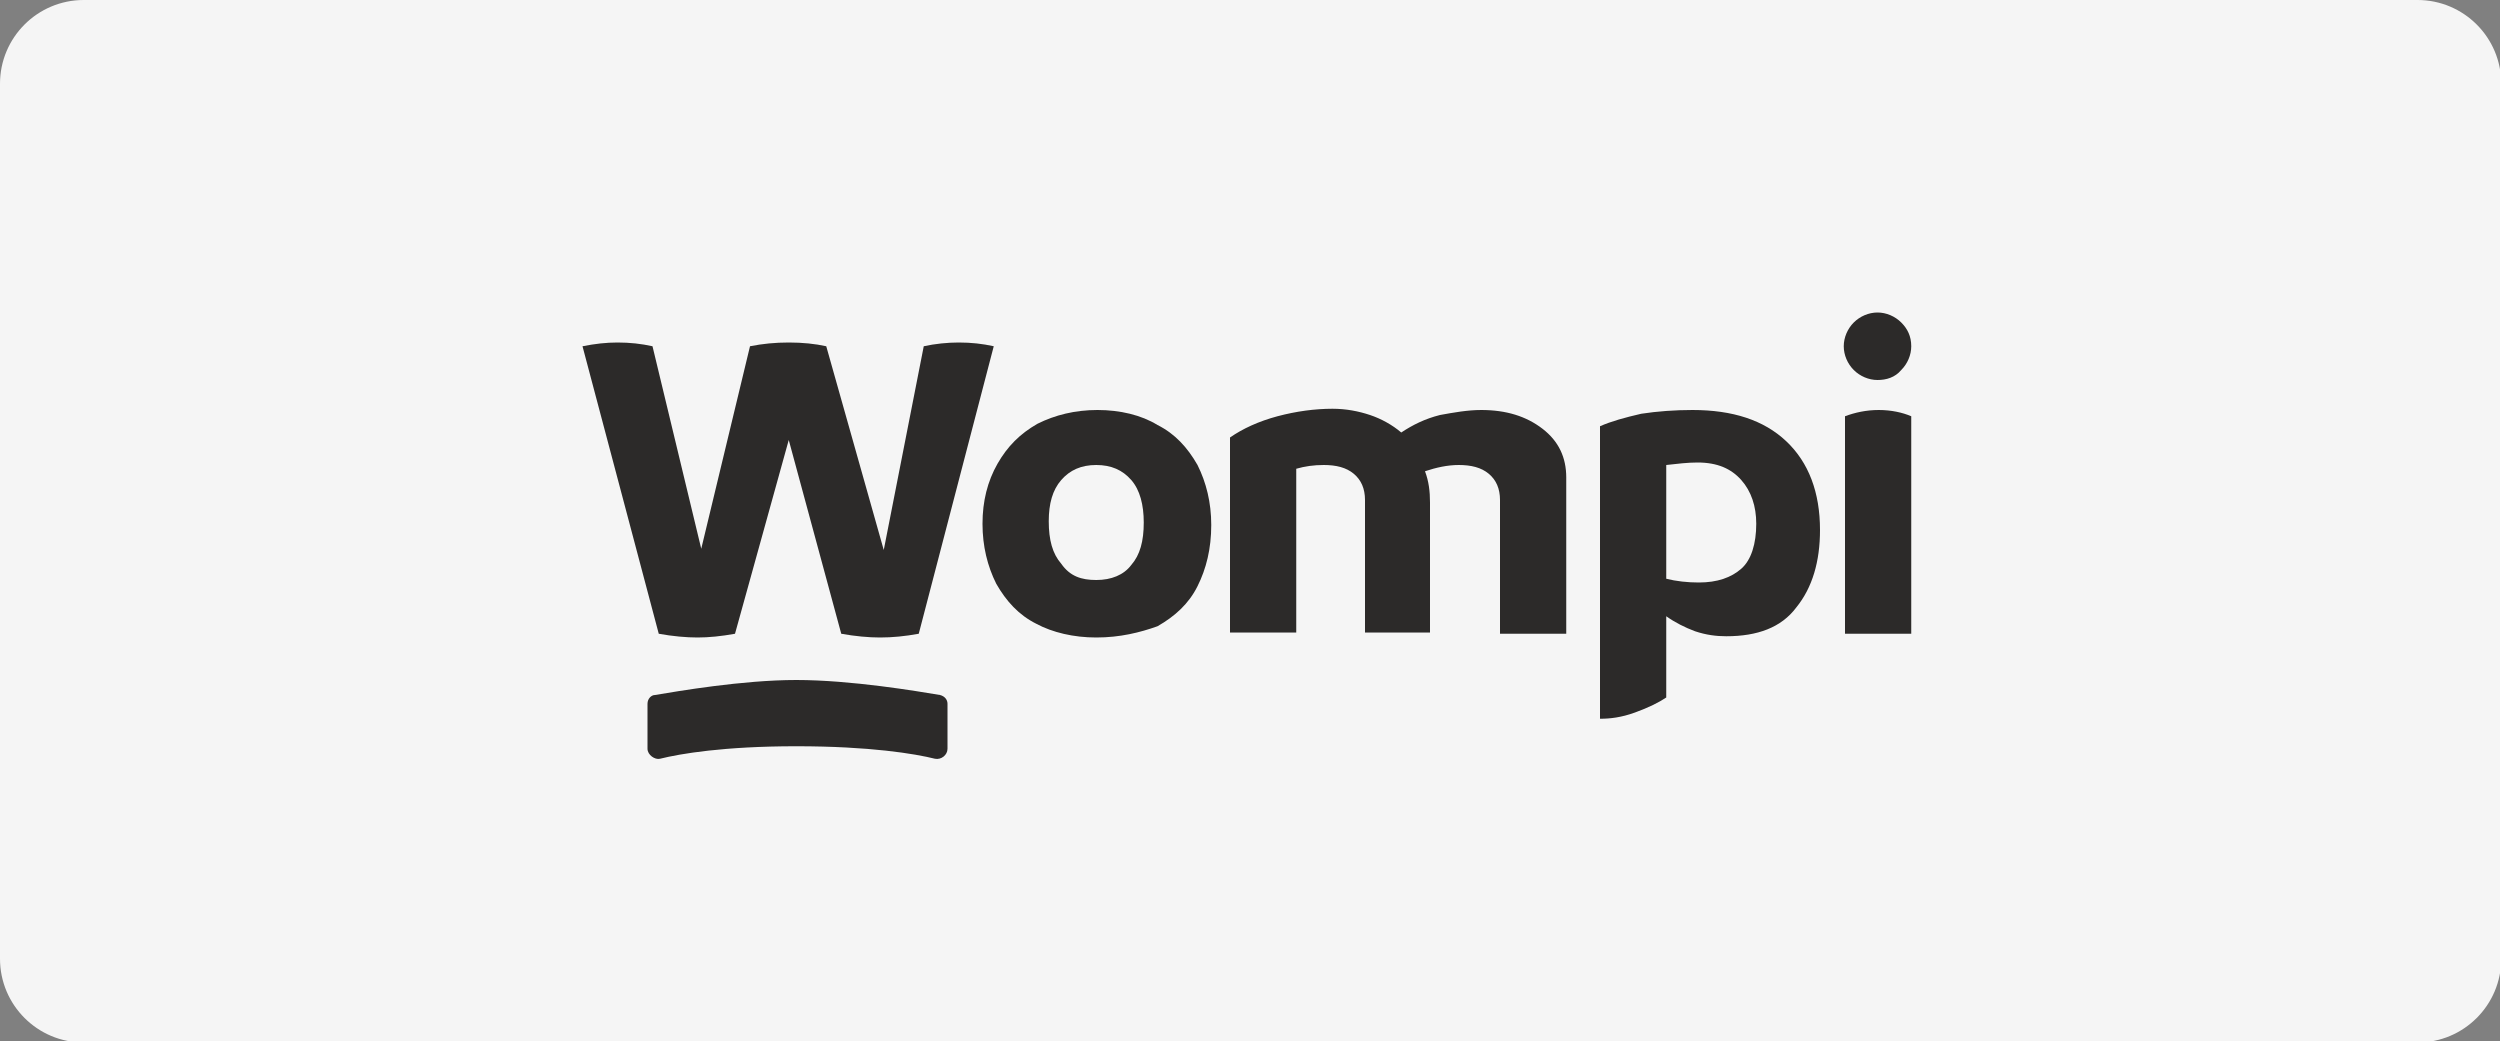 <?xml version="1.0" encoding="utf-8"?>
<!-- Generator: Adobe Illustrator 26.1.0, SVG Export Plug-In . SVG Version: 6.00 Build 0)  -->
<svg version="1.1" xmlns="http://www.w3.org/2000/svg" xmlns:xlink="http://www.w3.org/1999/xlink" x="0px" y="0px"
	 viewBox="0 0 200 83.3" style="enable-background:new 0 0 200 83.3;" xml:space="preserve">
<rect x="0" y="0" width="200" height="83.3" fill="#808080" stroke="none"/>
<style type="text/css">
	.st0{fill:#F5F5F5;}
	.st1{display:none;}
	.st2{display:inline;}
	.st3{fill:#FF6720;}
	.st4{fill:#1C0E49;}
	.st5{fill:#2C2A29;}
</style>
<g id="Capa_4">
	<path class="st0" d="M6.7,0h186.7c3.7,0,6.7,3,6.7,6.7v70c0,3.7-3,6.7-6.7,6.7H6.7c-3.7,0-6.7-3-6.7-6.7v-70C0,3,3,0,6.7,0z"/>
</g>
<g id="Capa_2" class="st1">
	<g class="st2">
		<path class="st3" d="M66.1,44.7v0.5c-0.8,0.1-1.6,0.2-2.5,0.3C64.5,45.3,65.3,45,66.1,44.7z"/>
		<path class="st3" d="M84.4,28.7c-2.2,6.7-7.1,12.3-13.6,15.2l0.2-1.3C76.2,39.3,80,34,81.3,28l1.9-1.1C83.2,26.9,84,28,84.4,28.7z
			"/>
		<path class="st4" d="M73.3,31c0-0.2,0.1-0.4,0.4-0.4c1.1-0.1,2.3-0.3,3.3-0.3c1.4,0,2.5,1.2,2.5,2.5c0.7-1.5,1.3-3.2,1.7-4.8l0,0
			c-1.1-0.7-2.4-1.1-3.7-1.1c-2.6,0-5.3,0.3-7.8,1.1c-0.2,0.1-0.3,0.2-0.3,0.4c-0.2,1.1-4.2,21.2-4.2,21.2h3
			c0.8-0.1,1.5-0.7,1.7-1.5C69.8,48.2,73.1,31.9,73.3,31z"/>
		<path class="st4" d="M83.5,30.9c-2.3,5.4-6.4,9.8-11.6,12.5C80.3,45.8,85.8,37.4,83.5,30.9z"/>
		<path class="st4" d="M64.1,35.1c-6.1-6-16.5,0.9-14.9,9.1c1,5.1,6.5,6.2,10.8,5c1.6-0.4,2.6-1.9,2.5-3.5c-3.5,0.8-10.1,0-9.6-2.6
			c3.2,1,6.6,0.7,9.6-0.6c2.3-1,3.4-3.8,2.3-6.1C64.7,35.9,64.5,35.5,64.1,35.1z M61.6,38.6c-0.9,2-6.3,2-8.2,1.4
			c1.1-2.9,4.4-4.4,7.3-3.3c0.7,0.2,1.2,0.9,1,1.7C61.6,38.4,61.6,38.5,61.6,38.6z"/>
		<path class="st4" d="M102.1,34.1c-2.6-0.8-5.3-1.2-8-1.3c-5.5,0.2-9.8,4.8-9.6,10.4c0,0,0,0,0,0.1c-0.2,3.5,2.4,6.4,5.9,6.7
			c0.1,0,0.2,0,0.3,0c1.5,0.2,3-0.2,4.3-1c0,0,0.1-0.1,0,0c-0.1,0.1-0.1,0.9-0.1,0.9h4.2c0.2,0,0.3-0.2,0.3-0.4
			c1-4.9,2-9.8,2.9-14.7C102.6,34.3,102.5,34.2,102.1,34.1z M97.5,37c-0.5,2.5-1,5-1.5,7.6c-0.1,0.2-0.2,0.4-0.3,0.5
			c-1.1,1.1-2.8,1.5-4.3,1.1c-3.1-0.7-2.6-5.2-1.5-7.4c1.1-2,3.3-3.1,5.5-2.8C97.6,36.4,97.6,36.7,97.5,37L97.5,37z"/>
		<path class="st4" d="M151.8,38.7c-0.2-3.5-3.3-6.2-6.8-5.9c0,0-0.1,0-0.1,0c-7.5,0-10,6.4-9.8,10.9c0.2,4.5,3.9,6.3,7.7,5.9
			c3.3-0.1,6.3-2,7.7-5C151.5,42.9,152,40.8,151.8,38.7z M141.5,46c-3.3-0.7-2.2-5.2-1.5-6.5c1.7-3.2,3.9-3.3,5.2-3.1
			c1.7,0.2,2.9,1.8,2.6,3.5c0,0,0,0.1,0,0.1C147.6,43.2,145.3,46.9,141.5,46z"/>
		<path class="st4" d="M101.6,56.9l0.6-2.8c0.1-0.3,0.4-0.6,0.7-0.6c1.2,0.2,2.4-0.3,3.1-1.3c0.6-0.8,1.1-1.5,1.7-2.3
			c0-0.1,0-0.3,0-0.4c-0.9-4.7-3.2-16.7-3.2-16.7s4.2,0,4.4,1.7c0.5,3.3,1.7,10,1.8,10.2c0.1-0.3,4.1-7.1,5.9-10.4
			c0.9-1.7,4.3-1.5,5.4-1.5c-3.3,5.8-10,17-10.9,18.7c-2.6,4.5-5,5.4-7.4,5.4L101.6,56.9z"/>
		<path class="st4" d="M132.6,45c-0.2,1.2-0.7,3.3-0.7,3.4c0,0.1-0.1,0.3-0.2,0.3c-2.2,1-4.6,1.2-6.9,0.5
			c-7.1-2.6-5.2-14.3,2.2-16.1c2.5-0.5,5.1-0.4,7.5,0.4c0.2,0.1,0.3,0.3,0.3,0.5c-0.1,0.6-0.5,2.7-0.6,2.8c-2-0.9-4.2-1-6.3-0.4
			c-4.2,1.5-5,8.8-0.9,9.7C128.9,46.4,130.9,46,132.6,45z"/>
	</g>
</g>
<g id="Capa_3">
	<g>
		<path class="st5" d="M73.9,27.7c0.9-0.2,1.9-0.3,2.8-0.3c1,0,1.9,0.1,2.8,0.3l-6,23c-1.1,0.2-2.1,0.3-3.1,0.3
			c-0.9,0-2-0.1-3.1-0.3l-4.2-15.5l-4.3,15.5c-1.1,0.2-2.1,0.3-3,0.3c-0.9,0-2-0.1-3.1-0.3l-6.1-23c1-0.2,1.9-0.3,2.8-0.3
			c1,0,1.9,0.1,2.8,0.3l3.9,16.2L60,27.7c1-0.2,2-0.3,3.1-0.3s2.1,0.1,3,0.3L70.7,44L73.9,27.7z"/>
		<path class="st5" d="M87.7,51c-1.8,0-3.5-0.4-4.8-1.1c-1.4-0.7-2.4-1.8-3.2-3.2c-0.7-1.4-1.1-3-1.1-4.8c0-1.8,0.4-3.4,1.2-4.8
			c0.8-1.4,1.8-2.4,3.2-3.2c1.4-0.7,3-1.1,4.8-1.1c1.8,0,3.5,0.4,4.8,1.2c1.4,0.7,2.4,1.8,3.2,3.2c0.7,1.4,1.1,3,1.1,4.8
			c0,1.9-0.4,3.5-1.1,4.9s-1.8,2.4-3.2,3.2C91.2,50.6,89.6,51,87.7,51z M87.7,46.4c1.2,0,2.2-0.4,2.8-1.2c0.7-0.8,1-1.9,1-3.4
			c0-1.4-0.3-2.6-1-3.4c-0.7-0.8-1.6-1.2-2.8-1.2c-1.2,0-2.1,0.4-2.8,1.2c-0.7,0.8-1,1.9-1,3.3c0,1.5,0.3,2.6,1,3.4
			C85.6,46.1,86.5,46.4,87.7,46.4z"/>
		<path class="st5" d="M118.5,32.8c2,0,3.6,0.5,4.9,1.5c1.3,1,1.9,2.3,1.9,3.9v12.5H120V40c0-0.9-0.3-1.6-0.9-2.1
			c-0.6-0.5-1.4-0.7-2.4-0.7c-0.9,0-1.8,0.2-2.7,0.5c0.3,0.8,0.4,1.6,0.4,2.5v10.4h-5.2V40c0-0.9-0.3-1.6-0.9-2.1
			c-0.6-0.5-1.4-0.7-2.4-0.7c-0.8,0-1.5,0.1-2.2,0.3v13.1h-5.3l0-15.6c1-0.7,2.3-1.3,3.8-1.7c1.5-0.4,3-0.6,4.4-0.6
			c1.1,0,2.1,0.2,3,0.5c0.9,0.3,1.8,0.8,2.5,1.4c0.9-0.6,1.9-1.1,3.1-1.4C116.3,33,117.4,32.8,118.5,32.8z"/>
		<path class="st5" d="M135.4,32.8c3.2,0,5.7,0.8,7.5,2.5c1.8,1.7,2.7,4.1,2.7,7.1c0,2.5-0.6,4.6-1.9,6.2c-1.2,1.6-3.1,2.3-5.6,2.3
			c-0.8,0-1.6-0.1-2.5-0.4c-0.8-0.3-1.6-0.7-2.3-1.2v6.5c-0.6,0.4-1.4,0.8-2.5,1.2c-1.1,0.4-2,0.5-2.8,0.5V34.1c0.9-0.4,2-0.7,3.3-1
			C132.6,32.9,134,32.8,135.4,32.8z M135.9,46.6c1.5,0,2.6-0.4,3.4-1.1c0.8-0.7,1.2-2,1.2-3.6c0-1.4-0.4-2.6-1.2-3.5
			c-0.8-0.9-1.9-1.4-3.5-1.4c-0.8,0-1.6,0.1-2.5,0.2v9.1C134.1,46.5,135,46.6,135.9,46.6z"/>
		<path class="st5" d="M150.2,30.4c-0.7,0-1.4-0.3-1.9-0.8c-0.5-0.5-0.8-1.2-0.8-1.9c0-0.7,0.3-1.4,0.8-1.9c0.5-0.5,1.2-0.8,1.9-0.8
			c0.7,0,1.4,0.3,1.9,0.8c0.5,0.5,0.8,1.1,0.8,1.9c0,0.7-0.3,1.4-0.8,1.9C151.6,30.2,150.9,30.4,150.2,30.4z M147.6,33.3
			c0.8-0.3,1.7-0.5,2.7-0.5c1,0,1.9,0.2,2.6,0.5v17.4h-5.3V33.3z"/>
		<path class="st5" d="M51.8,59.9v-3.6c0-0.4,0.3-0.7,0.6-0.7c1.8-0.3,7-1.2,11.3-1.2c4.4,0,9.7,0.9,11.5,1.2
			c0.4,0.1,0.6,0.4,0.6,0.7v3.6c0,0.5-0.5,0.9-1,0.8c-1.6-0.4-5.2-1-11.1-1c-5.8,0-9.3,0.6-10.9,1C52.4,60.8,51.8,60.4,51.8,59.9z"
			/>
	</g>
</g>
</svg>

